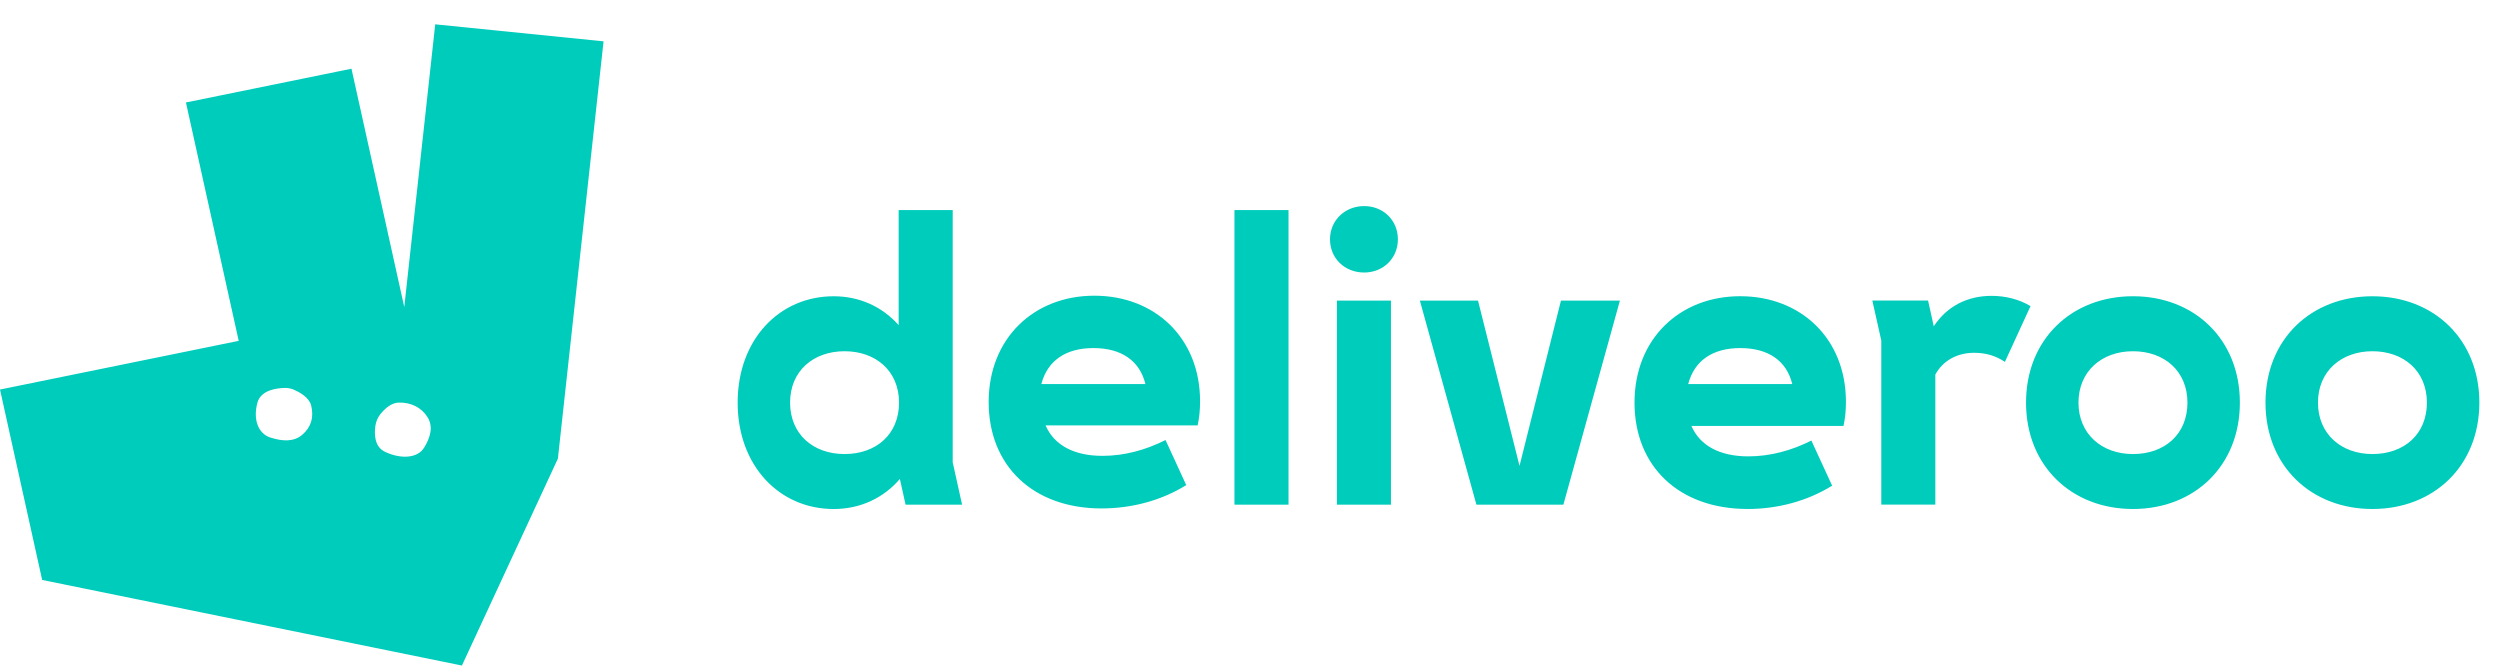 <svg width="97" height="26" viewBox="0 0 97 26" fill="none" xmlns="http://www.w3.org/2000/svg">
    <path d="M35.135 19.581H37.329L36.965 17.939V8.15H34.868V12.614C34.236 11.909 33.368 11.495 32.344 11.495C30.245 11.495 28.621 13.167 28.621 15.622C28.621 18.078 30.245 19.75 32.344 19.75C33.385 19.75 34.284 19.32 34.915 18.583L35.136 19.581H35.135ZM76.607 13.689C77.033 13.689 77.427 13.796 77.79 14.041L78.784 11.878C78.326 11.601 77.79 11.479 77.269 11.479C76.323 11.479 75.534 11.892 75.03 12.661L74.809 11.662H72.647L72.994 13.212V19.579H75.091V14.532C75.375 14.01 75.912 13.688 76.606 13.688V13.689H76.607V13.689ZM82.759 17.617C81.545 17.617 80.645 16.835 80.645 15.622C80.645 14.409 81.545 13.628 82.759 13.628C83.973 13.628 84.873 14.395 84.873 15.622C84.873 16.849 83.99 17.617 82.759 17.617H82.759ZM30.655 15.622C30.655 14.395 31.555 13.628 32.769 13.628C33.983 13.628 34.883 14.395 34.883 15.622C34.883 16.849 34 17.617 32.769 17.617C31.539 17.617 30.655 16.835 30.655 15.622ZM92.05 17.617C90.836 17.617 89.937 16.835 89.937 15.622C89.937 14.409 90.836 13.628 92.05 13.628C93.265 13.628 94.164 14.395 94.164 15.622C94.164 16.849 93.281 17.617 92.05 17.617ZM42.423 13.505C43.511 13.505 44.221 13.996 44.442 14.901H40.404C40.641 13.995 41.35 13.505 42.423 13.505H42.423ZM67.52 13.505C68.609 13.505 69.319 13.996 69.54 14.901H65.502C65.739 13.995 66.448 13.505 67.521 13.505H67.52ZM57.283 19.581H60.659L62.852 11.664H60.565L58.957 18.077L57.347 11.664H55.091L57.285 19.58H57.284L57.283 19.581ZM51.873 19.581H53.969V11.664H51.873V19.581ZM42.745 19.727C43.913 19.727 45.064 19.42 46.026 18.822L45.222 17.073C44.464 17.457 43.629 17.687 42.777 17.687C41.673 17.687 40.9 17.273 40.568 16.505H46.468C46.531 16.214 46.563 15.923 46.563 15.57C46.563 13.115 44.812 11.473 42.461 11.473C40.111 11.473 38.36 13.13 38.36 15.6C38.36 18.071 40.079 19.728 42.745 19.728H42.744L42.745 19.727ZM96.199 15.622C96.199 13.167 94.432 11.495 92.05 11.495C89.668 11.495 87.901 13.167 87.901 15.622C87.901 18.077 89.668 19.749 92.05 19.749C94.432 19.749 96.199 18.077 96.199 15.622H96.199ZM67.805 19.749C68.972 19.749 70.124 19.442 71.087 18.844L70.281 17.094C69.524 17.477 68.688 17.707 67.836 17.707C66.732 17.707 65.959 17.294 65.627 16.526H71.528C71.591 16.234 71.622 15.943 71.622 15.59C71.622 13.135 69.871 11.493 67.52 11.493C65.17 11.493 63.419 13.15 63.419 15.621C63.419 18.092 65.139 19.748 67.805 19.748V19.749H67.805ZM82.759 19.749C85.141 19.749 86.907 18.077 86.907 15.622C86.907 13.166 85.141 11.494 82.759 11.494C80.376 11.494 78.61 13.167 78.61 15.622C78.61 18.076 80.377 19.749 82.758 19.749H82.759ZM47.897 19.58H49.995V8.15H47.897V19.58H47.897ZM52.929 10.574C53.67 10.574 54.238 10.021 54.238 9.285C54.238 8.548 53.671 7.996 52.929 7.996C52.187 7.996 51.604 8.548 51.604 9.285C51.604 10.021 52.172 10.574 52.929 10.574H52.928H52.929ZM16.887 0.944L15.686 11.915L13.637 2.666L7.214 3.976L9.262 13.225L0 15.114L1.636 22.502L17.922 25.823L21.646 17.795L23.418 1.604L16.886 0.944L16.887 0.945V0.944ZM11.741 16.859C11.405 17.154 10.961 17.127 10.49 16.976C10.019 16.826 9.81 16.28 9.989 15.62C10.121 15.131 10.746 15.057 11.059 15.052C11.178 15.05 11.294 15.073 11.402 15.12C11.623 15.216 11.997 15.421 12.073 15.733C12.183 16.184 12.077 16.562 11.741 16.858H11.741V16.858V16.859ZM16.456 17.368C16.212 17.775 15.571 17.828 14.941 17.532C14.517 17.333 14.52 16.824 14.566 16.514C14.591 16.345 14.662 16.186 14.772 16.052C14.924 15.867 15.177 15.627 15.47 15.62C15.945 15.607 16.355 15.812 16.586 16.183C16.819 16.553 16.703 16.961 16.458 17.368H16.456H16.456Z"
          fill="#00CCBC"/>
</svg>
